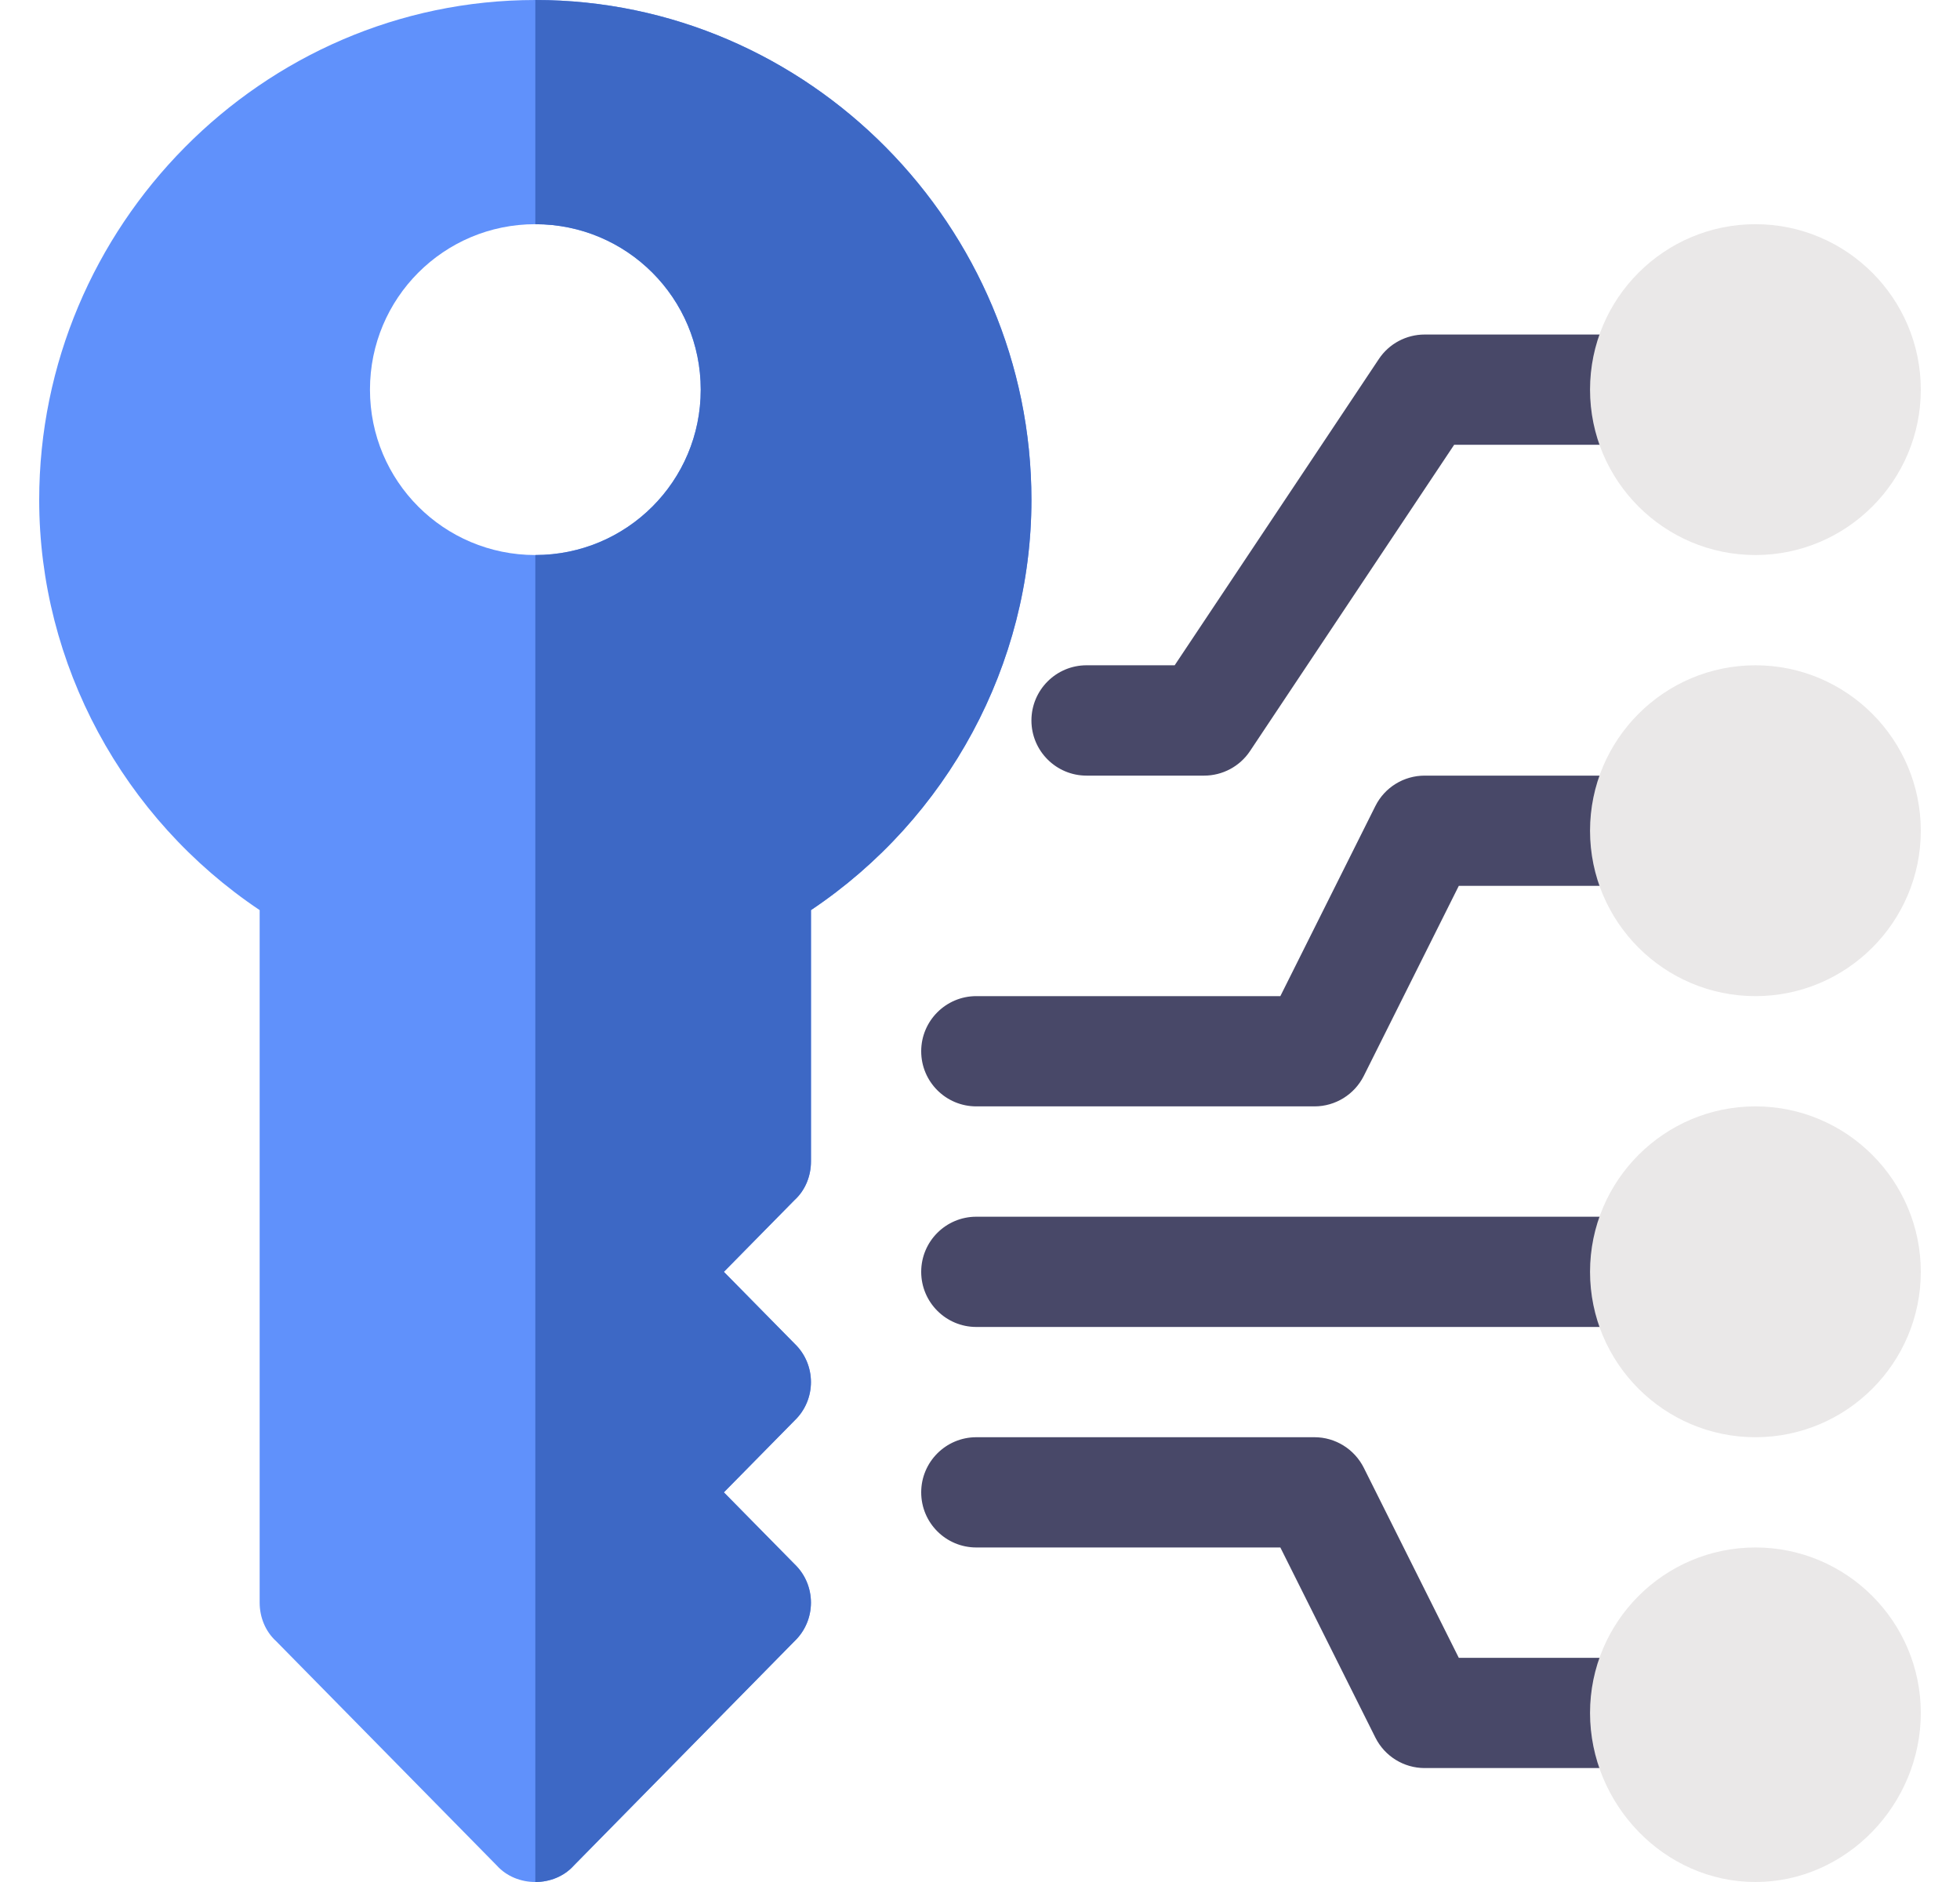 <?xml version="1.0" encoding="UTF-8"?> <svg xmlns="http://www.w3.org/2000/svg" width="25" height="24" viewBox="0 0 25 24" fill="none"><g clip-path="url(#clip0_1_190)"><path d="M20.984 16.922H12.453C12.065 16.922 11.75 16.607 11.75 16.219C11.75 15.83 12.065 15.516 12.453 15.516H20.984C21.373 15.516 21.688 15.83 21.688 16.219C21.688 16.607 21.373 16.922 20.984 16.922Z" fill="#484868"></path><path d="M16.766 14.109H12.453C12.065 14.109 11.75 13.795 11.75 13.406C11.75 13.018 12.065 12.703 12.453 12.703H16.331L17.543 10.279C17.662 10.041 17.905 9.891 18.172 9.891H20.984C21.373 9.891 21.688 10.205 21.688 10.594C21.688 10.982 21.373 11.297 20.984 11.297H18.607L17.395 13.721C17.275 13.959 17.032 14.109 16.766 14.109Z" fill="#484868"></path><path d="M20.984 22.547H18.172C17.905 22.547 17.662 22.396 17.543 22.158L16.331 19.734H12.453C12.065 19.734 11.75 19.42 11.75 19.031C11.75 18.643 12.065 18.328 12.453 18.328H16.766C17.032 18.328 17.275 18.479 17.395 18.717L18.607 21.141H20.984C21.373 21.141 21.688 21.455 21.688 21.844C21.688 22.232 21.373 22.547 20.984 22.547Z" fill="#484868"></path><path d="M15.359 9.891H13.859C13.471 9.891 13.156 9.576 13.156 9.188C13.156 8.799 13.471 8.484 13.859 8.484H14.983L17.587 4.579C17.717 4.383 17.937 4.266 18.172 4.266H20.984C21.373 4.266 21.688 4.58 21.688 4.969C21.688 5.357 21.373 5.672 20.984 5.672H18.548L15.944 9.578C15.814 9.773 15.594 9.891 15.359 9.891Z" fill="#484868"></path><path d="M22.391 7.078C21.227 7.078 20.281 6.132 20.281 4.969C20.281 3.806 21.227 2.859 22.391 2.859C23.554 2.859 24.5 3.806 24.5 4.969C24.5 6.132 23.554 7.078 22.391 7.078Z" fill="#EAE8E8"></path><path d="M22.391 12.703C21.227 12.703 20.281 11.757 20.281 10.594C20.281 9.431 21.227 8.484 22.391 8.484C23.554 8.484 24.5 9.431 24.5 10.594C24.5 11.757 23.554 12.703 22.391 12.703Z" fill="#EAE8E8"></path><path d="M22.391 18.328C21.227 18.328 20.281 17.382 20.281 16.219C20.281 15.056 21.227 14.109 22.391 14.109C23.554 14.109 24.5 15.056 24.5 16.219C24.5 17.382 23.554 18.328 22.391 18.328Z" fill="#EAE8E8"></path><path d="M22.391 24C21.227 24 20.281 23.007 20.281 21.844C20.281 20.681 21.227 19.734 22.391 19.734C23.554 19.734 24.5 20.681 24.5 21.844C24.5 23.007 23.554 24 22.391 24Z" fill="#EAE8E8"></path><path d="M6.828 0C3.341 0 0.5 2.887 0.5 6.375C0.5 8.47 1.569 10.439 3.312 11.606V20.438C3.312 20.62 3.383 20.803 3.523 20.93L6.336 23.789C6.463 23.93 6.645 24 6.828 24C7.011 24 7.194 23.93 7.32 23.789L10.133 20.93C10.414 20.663 10.414 20.212 10.133 19.945L9.233 19.031L10.133 18.117C10.414 17.85 10.414 17.4 10.133 17.133L9.233 16.219L10.133 15.305C10.273 15.178 10.344 14.995 10.344 14.812V11.606C12.088 10.439 13.156 8.47 13.156 6.375C13.156 2.887 10.316 0 6.828 0ZM6.828 7.078C5.661 7.078 4.719 6.136 4.719 4.969C4.719 3.802 5.661 2.859 6.828 2.859C7.995 2.859 8.938 3.802 8.938 4.969C8.938 6.136 7.995 7.078 6.828 7.078Z" fill="#6091FB"></path><path d="M13.156 6.375C13.156 8.47 12.088 10.439 10.344 11.606V14.812C10.344 14.995 10.273 15.178 10.133 15.305L9.233 16.219L10.133 17.133C10.414 17.4 10.414 17.85 10.133 18.117L9.233 19.031L10.133 19.945C10.414 20.212 10.414 20.663 10.133 20.93L7.32 23.789C7.194 23.93 7.011 24 6.828 24V7.078C7.995 7.078 8.938 6.136 8.938 4.969C8.938 3.802 7.995 2.859 6.828 2.859V0C10.316 0 13.156 2.887 13.156 6.375Z" fill="#3D68C5"></path></g><defs><clipPath id="clip0_1_190"><rect width="24" height="24" fill="white" transform="translate(0.5)"></rect></clipPath></defs></svg> 